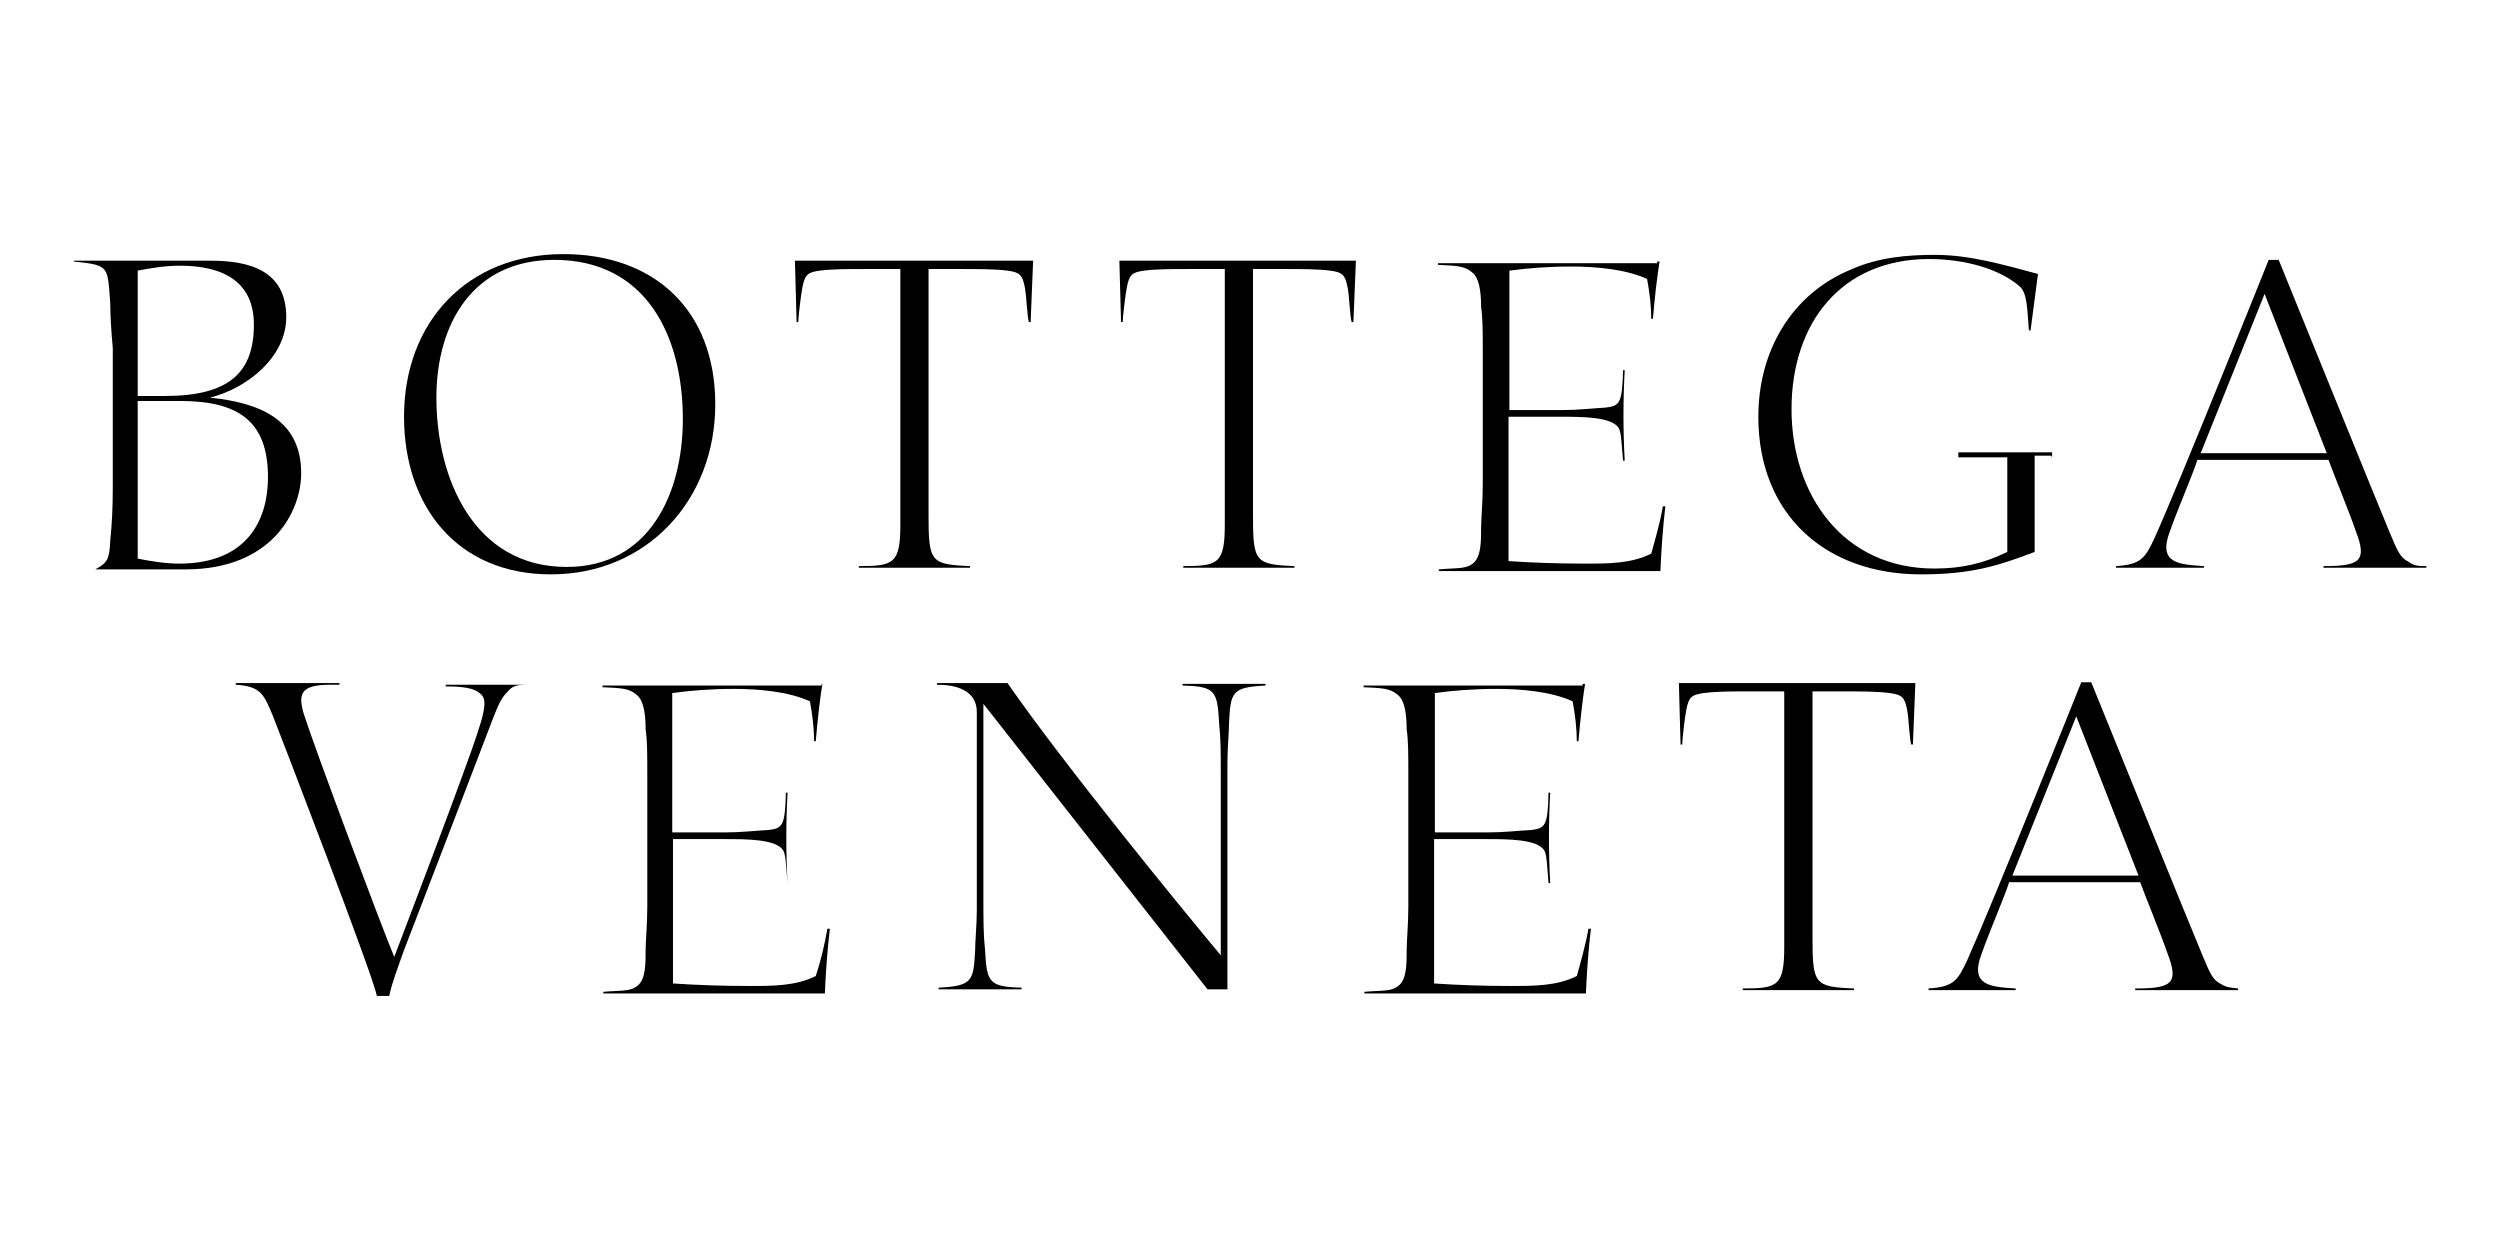 <svg width="36" height="18" viewBox="0 0 36 18" fill="none" xmlns="http://www.w3.org/2000/svg">
<path d="M34.689 8.092C34.557 8.032 34.522 7.925 34.414 7.674C34.283 7.363 32.813 3.742 32.813 3.742H32.669C32.669 3.742 31.427 6.849 31.032 7.733C30.889 8.044 30.829 8.128 30.471 8.152V8.175H31.737V8.152C31.379 8.128 31.068 8.116 31.247 7.65C31.355 7.339 31.594 6.789 31.642 6.622H33.53C33.59 6.789 33.84 7.399 33.924 7.65C34.091 8.08 33.984 8.152 33.458 8.152V8.175H34.94V8.152C34.844 8.152 34.761 8.152 34.689 8.092ZM33.506 6.526H31.69L32.61 4.232L33.506 6.526Z" fill="black"/>
<path d="M29.538 6.562H29.299V7.948C28.762 8.152 28.379 8.271 27.662 8.271C26.288 8.271 25.32 7.411 25.32 6.001C25.32 5.069 25.786 4.232 26.671 3.874C27.053 3.706 27.459 3.67 27.866 3.67C28.367 3.67 28.857 3.814 29.347 3.945L29.24 4.758H29.216C29.192 4.447 29.192 4.22 29.084 4.125C28.798 3.874 28.296 3.73 27.782 3.73C26.503 3.73 25.798 4.662 25.798 5.893C25.798 7.124 26.539 8.187 27.854 8.187C28.248 8.187 28.559 8.116 28.905 7.948V6.586H28.2V6.514H29.55V6.574H29.538V6.562Z" fill="black"/>
<path d="M23.898 3.766C23.862 3.981 23.826 4.304 23.802 4.591H23.778C23.778 4.411 23.754 4.208 23.718 4.017C23.408 3.874 22.965 3.838 22.631 3.838C22.284 3.838 21.998 3.862 21.735 3.897V5.905H22.488C22.727 5.905 22.918 5.881 23.121 5.869C23.324 5.845 23.36 5.809 23.372 5.331H23.396C23.372 5.762 23.372 6.192 23.396 6.634H23.372C23.348 6.383 23.348 6.24 23.312 6.168C23.216 6.001 22.786 6.001 22.464 6.001H21.723V8.08C22.081 8.104 22.44 8.116 22.822 8.116C23.169 8.116 23.491 8.116 23.778 7.972C23.838 7.757 23.91 7.506 23.945 7.291H23.981C23.945 7.602 23.922 7.925 23.91 8.223H20.719V8.199C20.994 8.175 21.113 8.199 21.221 8.104C21.328 8.008 21.328 7.793 21.328 7.602C21.328 7.47 21.352 7.219 21.352 6.969V5.057C21.352 4.806 21.352 4.567 21.328 4.423C21.328 4.172 21.293 3.993 21.197 3.921C21.089 3.826 20.958 3.826 20.707 3.814V3.79H23.862V3.766H23.898Z" fill="black"/>
<path d="M13.837 3.874C14.088 3.874 14.327 3.874 14.506 3.897C14.686 3.921 14.722 3.957 14.757 4.136C14.781 4.244 14.793 4.591 14.817 4.638H14.841L14.877 3.754H11.447L11.471 4.638H11.495C11.495 4.579 11.531 4.256 11.555 4.136C11.591 3.957 11.627 3.921 11.806 3.897C11.985 3.874 12.2 3.874 12.475 3.874H12.965V7.554C12.965 8.116 12.869 8.152 12.367 8.152V8.175H13.969V8.152C13.395 8.128 13.371 8.092 13.371 7.399V3.874H13.837Z" fill="black"/>
<path d="M18.485 3.874C18.736 3.874 18.975 3.874 19.154 3.897C19.334 3.921 19.369 3.957 19.405 4.136C19.429 4.244 19.441 4.591 19.465 4.638H19.489L19.525 3.754H16.119L16.143 4.638H16.167C16.167 4.579 16.203 4.256 16.227 4.136C16.262 3.957 16.298 3.921 16.478 3.897C16.657 3.874 16.872 3.874 17.147 3.874H17.637V7.554C17.637 8.116 17.541 8.152 17.039 8.152V8.175H18.64V8.152C18.067 8.128 18.043 8.092 18.043 7.399V3.874H18.485Z" fill="black"/>
<path d="M10.3 5.821C10.3 7.196 9.32 8.271 7.933 8.271C6.583 8.271 5.818 7.291 5.818 6.001C5.818 4.638 6.727 3.659 8.113 3.659C9.427 3.659 10.3 4.471 10.3 5.821ZM9.833 6.036C9.833 4.842 9.308 3.742 7.981 3.742C6.81 3.742 6.284 4.662 6.284 5.726C6.284 6.885 6.822 8.164 8.16 8.164C9.355 8.164 9.833 7.1 9.833 6.036Z" fill="black"/>
<path d="M1.588 4.375C1.564 4.053 1.564 3.933 1.481 3.862C1.409 3.802 1.278 3.79 1.062 3.766V3.754H3.034C3.596 3.754 4.122 3.897 4.122 4.567C4.122 5.14 3.56 5.594 3.022 5.726C3.727 5.797 4.337 6.036 4.337 6.813C4.337 7.375 3.907 8.199 2.676 8.199H1.373C1.54 8.104 1.576 8.068 1.588 7.781C1.612 7.542 1.624 7.315 1.624 7.028V5.009C1.6 4.758 1.588 4.519 1.588 4.375ZM3.656 4.674C3.656 4.065 3.225 3.826 2.592 3.826C2.377 3.826 2.162 3.862 1.983 3.897V5.702H2.377C3.297 5.702 3.656 5.367 3.656 4.674ZM3.859 6.873C3.859 6.06 3.429 5.774 2.592 5.774H1.983V8.044C2.162 8.08 2.377 8.116 2.58 8.116C3.584 8.116 3.859 7.458 3.859 6.873Z" fill="black"/>
<path d="M31.99 14.174C31.858 14.114 31.822 14.007 31.715 13.756C31.583 13.445 30.114 9.825 30.114 9.825H29.97C29.97 9.825 28.727 12.931 28.333 13.816C28.19 14.126 28.13 14.21 27.771 14.234V14.258H29.026V14.234C28.668 14.21 28.357 14.198 28.536 13.732C28.644 13.421 28.883 12.872 28.931 12.704H30.819C30.878 12.872 31.129 13.481 31.213 13.732C31.38 14.162 31.273 14.234 30.747 14.234V14.258H32.229V14.234C32.145 14.222 32.061 14.222 31.99 14.174ZM30.795 12.609H28.978L29.898 10.315L30.795 12.609Z" fill="black"/>
<path d="M22.825 9.848C22.79 10.063 22.754 10.386 22.73 10.673H22.706C22.706 10.494 22.682 10.291 22.646 10.099C22.335 9.956 21.893 9.92 21.559 9.92C21.212 9.92 20.925 9.944 20.662 9.98V11.987H21.415C21.654 11.987 21.845 11.963 22.049 11.952C22.252 11.928 22.288 11.892 22.299 11.414H22.323C22.299 11.844 22.299 12.274 22.323 12.716H22.299C22.276 12.465 22.276 12.322 22.24 12.25C22.144 12.083 21.714 12.083 21.391 12.083H20.651V14.162C21.009 14.186 21.367 14.198 21.75 14.198C22.096 14.198 22.419 14.198 22.706 14.055C22.766 13.84 22.837 13.589 22.873 13.374H22.909C22.873 13.684 22.849 14.007 22.837 14.306H19.647V14.282C19.922 14.258 20.041 14.282 20.149 14.186C20.256 14.091 20.256 13.876 20.256 13.684C20.256 13.553 20.28 13.302 20.28 13.051V11.139C20.28 10.888 20.28 10.649 20.256 10.506C20.256 10.255 20.22 10.075 20.125 10.004C20.017 9.908 19.886 9.908 19.635 9.896V9.872H22.79V9.848H22.825Z" fill="black"/>
<path d="M11.842 9.848C11.807 10.063 11.771 10.386 11.747 10.673H11.723C11.723 10.494 11.699 10.291 11.663 10.099C11.352 9.956 10.91 9.92 10.576 9.92C10.229 9.92 9.942 9.944 9.68 9.98V11.987H10.432C10.671 11.987 10.863 11.963 11.066 11.952C11.269 11.928 11.305 11.892 11.317 11.414H11.341C11.317 11.844 11.317 12.274 11.341 12.716C11.317 12.465 11.317 12.322 11.281 12.25C11.185 12.083 10.755 12.083 10.432 12.083H9.691V14.162C10.05 14.186 10.409 14.198 10.791 14.198C11.137 14.198 11.46 14.198 11.747 14.055C11.819 13.84 11.878 13.589 11.914 13.374H11.95C11.914 13.684 11.89 14.007 11.878 14.306H8.688V14.282C8.963 14.258 9.082 14.282 9.19 14.186C9.297 14.091 9.297 13.876 9.297 13.684C9.297 13.553 9.321 13.302 9.321 13.051V11.139C9.321 10.888 9.321 10.649 9.297 10.506C9.297 10.255 9.261 10.075 9.166 10.004C9.058 9.908 8.927 9.908 8.676 9.896V9.872H11.831V9.848H11.842Z" fill="black"/>
<path d="M17.663 14.246H17.388C16.336 12.908 15.082 11.306 14.161 10.135V12.967C14.161 13.254 14.161 13.457 14.185 13.684C14.209 14.15 14.245 14.21 14.711 14.222V14.246H13.516V14.222C14.006 14.198 14.018 14.126 14.042 13.684C14.042 13.553 14.066 13.302 14.066 13.123V10.255C14.066 9.932 13.755 9.86 13.492 9.86V9.836H14.508C15.32 11.008 17.029 13.099 17.579 13.756V11.127C17.579 10.84 17.579 10.637 17.555 10.41C17.531 9.944 17.495 9.884 17.029 9.872V9.848H18.224V9.872C17.734 9.896 17.722 9.968 17.698 10.41C17.698 10.541 17.675 10.793 17.675 10.972V14.246H17.663Z" fill="black"/>
<path d="M26.542 9.956C26.793 9.956 27.032 9.956 27.211 9.98C27.39 10.004 27.426 10.04 27.462 10.219C27.486 10.326 27.498 10.673 27.522 10.721H27.546L27.581 9.836H24.176L24.2 10.721H24.224C24.224 10.661 24.259 10.338 24.283 10.219C24.319 10.04 24.355 10.004 24.534 9.98C24.713 9.956 24.929 9.956 25.203 9.956H25.693V13.636C25.693 14.198 25.598 14.234 25.096 14.234V14.258H26.697V14.234C26.124 14.21 26.1 14.174 26.1 13.481V9.956H26.542Z" fill="black"/>
<path d="M7.589 9.86C7.422 9.86 7.374 9.884 7.302 9.968C7.206 10.063 7.159 10.183 7.015 10.565C6.8 11.127 6.095 12.967 5.808 13.708C5.737 13.911 5.641 14.162 5.605 14.341H5.426C5.39 14.091 4.04 10.589 3.932 10.315C3.801 10.004 3.765 9.884 3.395 9.86V9.836H4.888V9.86H4.757C4.327 9.86 4.291 9.992 4.374 10.279C4.542 10.804 5.474 13.29 5.677 13.78C5.677 13.78 6.705 11.091 6.872 10.565C7.039 10.075 6.979 10.028 6.872 9.956C6.776 9.896 6.585 9.884 6.418 9.884V9.86H7.589Z" fill="black"/>
</svg>
